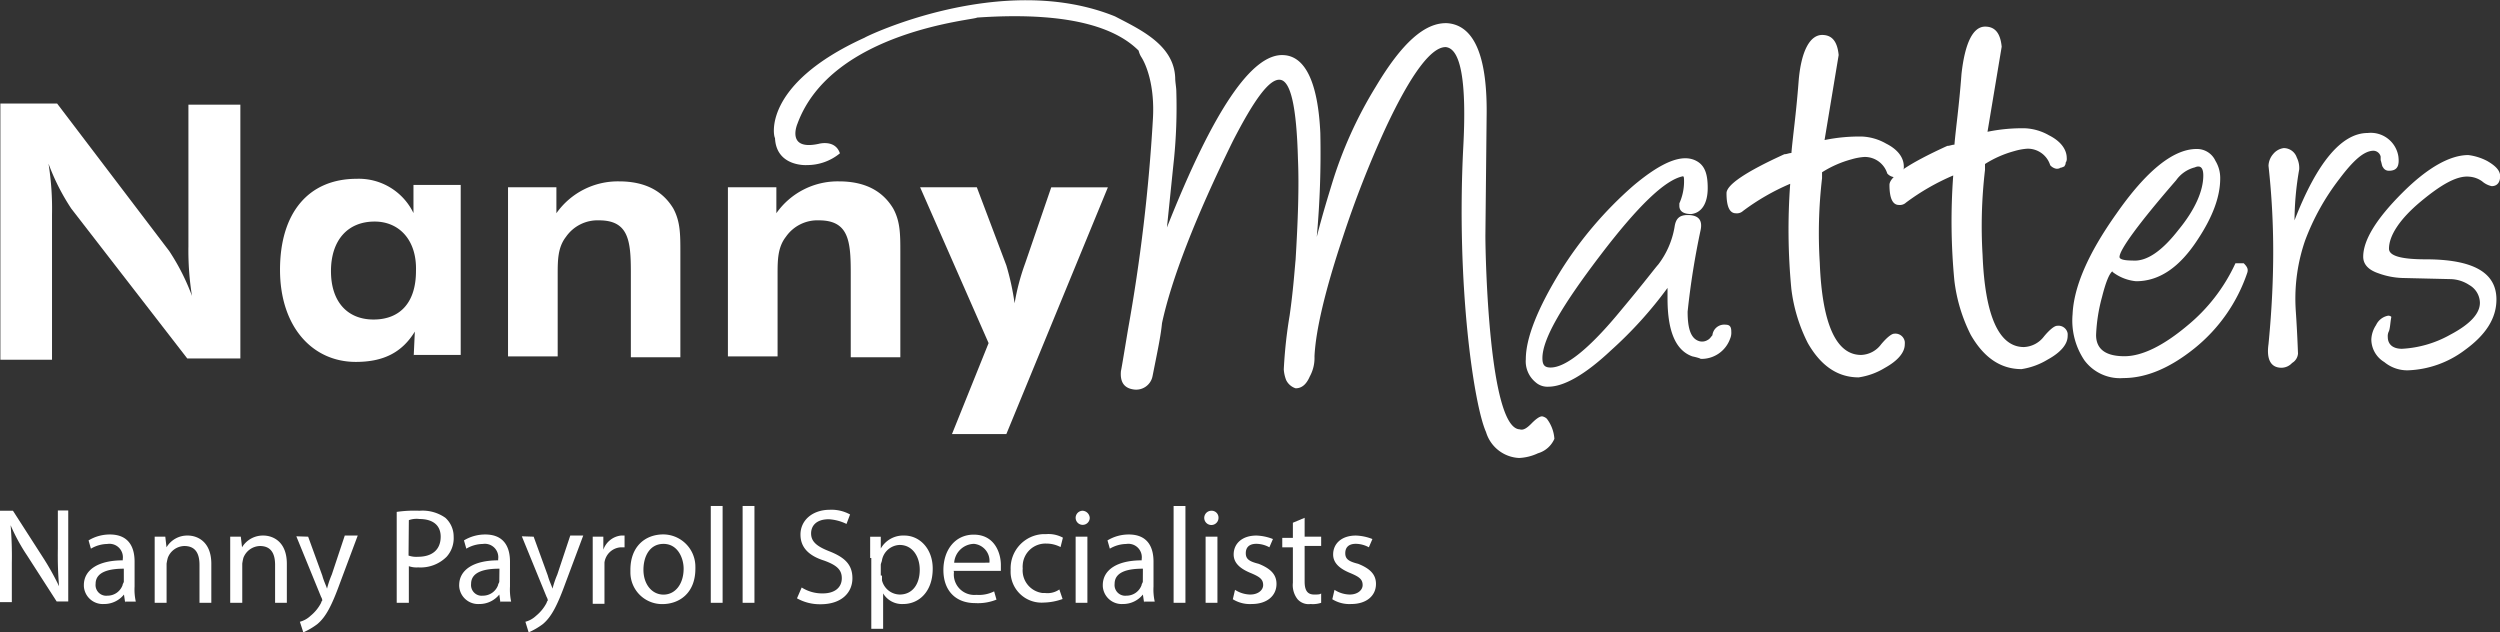 <svg id="Layer_1" data-name="Layer 1" xmlns="http://www.w3.org/2000/svg" viewBox="0 0 329.71 83.4"><rect x="0" y="0" width="329.71" height="83.4" fill="#333333" stroke="none"/><defs><style>.cls-1{fill:#fff;}</style></defs><title>nannymatters-logo</title><g id="Group_130" data-name="Group 130"><g id="Group_126" data-name="Group 126"><g id="logo"><g id="Group_120" data-name="Group 120"><path id="Path_962" data-name="Path 962" class="cls-1" d="M.05,13.65H7.53L22.32,33.11a29,29,0,0,1,3,5.92,37.67,37.67,0,0,1-.47-6.54V13.8h6.85V47.28h-7L9.4,27.51a28.74,28.74,0,0,1-3-5.92,37.56,37.56,0,0,1,.46,6.7V47.44H.05Z"/><path id="Path_963" data-name="Path 963" class="cls-1" d="M54.56,47l.15-3.27c-1.71,2.8-4.2,4-7.78,4-5.76,0-10-4.67-10-12.15s3.73-12,10.12-12a8,8,0,0,1,7.48,4.52V24.39h6.23V46.81H54.56ZM49.41,29.22c-3.58,0-5.76,2.49-5.76,6.54s2.18,6.38,5.61,6.38c3.58,0,5.6-2.33,5.6-6.38C55,31.71,52.68,29.22,49.41,29.22Z"/><path id="Path_964" data-name="Path 964" class="cls-1" d="M67,24.7h6.38v3.42a9.92,9.92,0,0,1,8.26-4.2c3.42,0,5.76,1.25,7.16,3.58.93,1.72.93,3.43.93,5.77V47.12H83.2V35.91c0-4.2-.31-6.85-4.2-6.85a5.07,5.07,0,0,0-4.36,2.18c-1.09,1.4-1.09,3.12-1.09,5V47H67Z"/><path id="Path_965" data-name="Path 965" class="cls-1" d="M96,24.7h6.39v3.42a9.89,9.89,0,0,1,8.25-4.2c3.43,0,5.76,1.25,7.16,3.58.94,1.72.94,3.43.94,5.77V47.12h-6.54V35.91c0-4.2-.31-6.85-4.2-6.85a5.06,5.06,0,0,0-4.36,2.18c-1.09,1.4-1.09,3.12-1.09,5V47H96Z"/><path id="Path_966" data-name="Path 966" class="cls-1" d="M121.35,24.7h7.48L132.72,35a34,34,0,0,1,1.09,5,29.47,29.47,0,0,1,1.4-5.29l3.43-10h7.47L132.72,57.25h-7.17l4.83-12Z"/></g><g id="Group_121" data-name="Group 121"><path id="Path_967" data-name="Path 967" class="cls-1" d="M223.19,47c-2.18-.78-3.27-3.27-3.27-7.63v-1.4a53.66,53.66,0,0,1-7.47,8.25C209,49.46,206.22,51,204.19,51a2.34,2.34,0,0,1-1.71-.62,3.56,3.56,0,0,1-1.25-3c0-2.8,1.56-6.7,4.52-11.53a50.49,50.49,0,0,1,9.66-11.36c3.89-3.27,6.7-4.36,8.56-3.12.93.63,1.25,1.72,1.25,3.43,0,2-.78,3.27-2.18,3.43-.94,0-1.56-.32-1.56-1.09v-.32a7.09,7.09,0,0,0,.62-2.8c0-.46,0-.77-.15-.77-2.34.46-5.92,3.89-10.9,10.43s-7.63,11-7.63,13.55c0,.93.31,1.24,1.08,1.24,2,0,5.14-2.49,9.35-7.63,3-3.58,4.51-5.6,4.82-5.92a11.22,11.22,0,0,0,2.18-5c.16-1.09.63-1.56,1.72-1.56,1.4,0,2,.63,1.71,2a102.55,102.55,0,0,0-1.71,10.74c0,2.34.46,3.58,1.55,3.9a1.39,1.39,0,0,0,1.09-.16c.32-.16.47-.47.63-.62a1.56,1.56,0,0,1,1.71-1.4c.62,0,.78.31.78.93a2,2,0,0,1-.16.93,4,4,0,0,1-3.89,2.65C224.28,47.28,223.81,47.13,223.19,47Z"/><path id="Path_968" data-name="Path 968" class="cls-1" d="M240.63,18.47a22.53,22.53,0,0,1,5-.46,7,7,0,0,1,3.12.93c1.56.78,2.33,1.87,2.33,3a.9.9,0,0,1-.15.62v.16l-.16.31c-.31.16-.47.16-.31.16h-.16a.9.9,0,0,1-.62.15,1.42,1.42,0,0,1-.78-.46,3.1,3.1,0,0,0-3-2.18,7.68,7.68,0,0,0-1.71.31,14.1,14.1,0,0,0-3.89,1.71v.78A62.67,62.67,0,0,0,240,34.67c.31,8.1,2.18,12.14,5.45,12.14a3.42,3.42,0,0,0,2.64-1.4c.78-.93,1.4-1.4,1.72-1.4a1.25,1.25,0,0,1,1.4,1.06,1.93,1.93,0,0,1,0,.34c0,1.09-.94,2.18-2.65,3.12a9.13,9.13,0,0,1-3.43,1.24c-2.8,0-5-1.55-6.7-4.51a21.47,21.47,0,0,1-2.18-7.16,82.25,82.25,0,0,1-.15-13.86,29.81,29.81,0,0,0-6.22,3.58,1.19,1.19,0,0,1-.94.31c-.78,0-1.24-.78-1.24-2.65,0-1.09,2.49-2.8,7.63-5.14.31,0,.62-.16.93-.16.16-2,.62-5.13.94-9.34s1.55-6.23,3.11-6.23c1.25,0,2,.78,2.18,2.65Z"/><path id="Path_969" data-name="Path 969" class="cls-1" d="M278.62,35.76c-.46.31-.93,1.56-1.4,3.42a22.17,22.17,0,0,0-.78,5c0,1.86,1.25,2.8,3.74,2.8,2.34,0,5.14-1.4,8.25-4a23.16,23.16,0,0,0,6.39-8.26h1.09c.47.47.62.78.47,1.25a21.71,21.71,0,0,1-7,10c-3.11,2.49-6.23,3.89-9.34,3.89a5.84,5.84,0,0,1-5.14-2.34,9.39,9.39,0,0,1-1.56-6.07c.16-3.58,2-7.94,5.76-13.24,3.9-5.6,7.48-8.56,10.59-8.56a2.67,2.67,0,0,1,2.49,1.56,4.34,4.34,0,0,1,.63,2.33c0,2.34-.94,5-3,8.1-2.34,3.58-5,5.45-8.1,5.45a6,6,0,0,1-3.12-1.24Zm10.9-13.7A4.32,4.32,0,0,0,287,23.77c-5,5.76-7.47,9.19-7.47,10.12,0,.31.62.47,1.71.47,1.87.16,3.89-1.25,6.07-4.05,2.18-2.65,3.27-5.14,3.27-7.16,0-.94-.31-1.41-1.09-1.09Z"/><path id="Path_970" data-name="Path 970" class="cls-1" d="M302.61,29.06c2.95-7.63,6.22-11.52,9.65-11.52a3.68,3.68,0,0,1,4.05,3.11c.15,1.25-.16,1.87-1.25,1.87a.85.85,0,0,1-.78-.46c-.15-.16-.15-.47-.31-.94v-.47a1,1,0,0,0-.93-.77c-1.25,0-2.65,1.24-4.52,3.73a31.09,31.09,0,0,0-4.51,8.1,23.49,23.49,0,0,0-1.25,9c0,.16.16,2,.31,5.92a1.58,1.58,0,0,1-.78,1.24,1.91,1.91,0,0,1-1.4.63c-1.4,0-2-1.09-1.71-3.12.47-4.83.62-8.87.62-12.14a102.74,102.74,0,0,0-.62-11.37,2.48,2.48,0,0,1,.62-1.56,2.16,2.16,0,0,1,1.4-.78,1.82,1.82,0,0,1,1.71,1.25,3.09,3.09,0,0,1,.32,1.55A39.76,39.76,0,0,0,302.61,29.06Z"/><path id="Path_971" data-name="Path 971" class="cls-1" d="M328.61,24.55a2.85,2.85,0,0,1-1.25-.63,3.29,3.29,0,0,0-1.71-.62c-1.56-.15-3.58.94-6.38,3.27s-4.2,4.52-4.2,6.23c0,.93,1.55,1.4,4.82,1.4,6.23,0,9.35,1.71,9.35,5.29,0,2.5-1.4,4.68-4.2,6.7a13.24,13.24,0,0,1-7.48,2.65,4.76,4.76,0,0,1-3.11-1.09,3.51,3.51,0,0,1-1.71-3,3.69,3.69,0,0,1,.62-1.87,2.21,2.21,0,0,1,1.56-1.24.55.55,0,0,1,.46.15c-.15.78-.15,1.4-.31,1.87a1.41,1.41,0,0,0-.16.78c0,.94.63,1.56,1.87,1.56a14.52,14.52,0,0,0,6.39-1.87c2.65-1.4,3.89-2.8,3.89-4.2a2.75,2.75,0,0,0-1.4-2.34,4.69,4.69,0,0,0-2.49-.78l-6.38-.15a10.06,10.06,0,0,1-3.12-.62c-1.4-.47-2-1.25-2-2.18q0-3.27,5.14-8.41c3.42-3.43,6.38-5,8.72-5a7.31,7.31,0,0,1,2.49.78c1.09.63,1.71,1.25,1.71,2S329.39,24.55,328.61,24.55Z"/><path id="Path_972" data-name="Path 972" class="cls-1" d="M262.12,17.38a22.53,22.53,0,0,1,5-.46,7,7,0,0,1,3.12.93c1.55.78,2.33,1.87,2.33,3a.9.9,0,0,1-.15.62v.16l-.16.31c-.31.16-.47.16-.31.16h-.16a.9.9,0,0,1-.62.15,1.42,1.42,0,0,1-.78-.46,3.1,3.1,0,0,0-3-2.18,7.68,7.68,0,0,0-1.71.31,14.1,14.1,0,0,0-3.89,1.71v.78a63.61,63.61,0,0,0-.32,11.21c.32,8.1,2.18,12.15,5.45,12.15a3.5,3.5,0,0,0,2.65-1.4c.78-.94,1.4-1.4,1.72-1.4a1.23,1.23,0,0,1,1.4,1,2,2,0,0,1,0,.35c0,1.09-.94,2.18-2.65,3.11a9.33,9.33,0,0,1-3.43,1.25c-2.8,0-5-1.56-6.7-4.52A21.47,21.47,0,0,1,257.75,37a82.25,82.25,0,0,1-.15-13.86,30.14,30.14,0,0,0-6.23,3.58,1.17,1.17,0,0,1-.93.31c-.78,0-1.25-.78-1.25-2.65,0-1.09,2.5-2.8,7.63-5.14.32,0,.63-.16.94-.16.16-2,.62-5.13.93-9.34.47-4.2,1.56-6.23,3.12-6.23,1.24,0,2,.78,2.18,2.65Z"/><path id="Path_973" data-name="Path 973" class="cls-1" d="M204,55.22a1.22,1.22,0,0,0-.62-.31c-.32,0-.78.31-1.4.94s-1.09.93-1.56.77c-4.05-.15-4.52-22.73-4.52-25.53l.16-15.57c.15-7.94-1.56-12.15-5.14-12.46-3-.16-6.07,2.65-9.5,8.41a55.19,55.19,0,0,0-5.76,12.77c-.47,1.55-1.25,4.05-2,7a122.74,122.74,0,0,0,.47-13.7c-.31-6.7-2-10.12-4.83-10.27C165.11,7,160,14.59,153.9,30c.47-4.51.78-7.63.93-9a69.24,69.24,0,0,0,.31-8.88c0-.62-.15-1.24-.15-1.86-.16-4.36-4.67-6.39-7.94-8.1-15-6.08-33.17,2.8-33,2.8-13.71,6.23-12,13.23-11.84,13.23.16,3.9,4.36,3.58,4.2,3.58a6.78,6.78,0,0,0,4.36-1.55c-.62-1.87-2.8-1.25-2.8-1.25-4.36.94-2.8-2.65-2.8-2.65,4.52-12.3,23.67-13.7,23.67-14,13.39-.93,18.84,1.87,21.33,4.36a2.77,2.77,0,0,0,.31.78c.62.93,1.87,3.74,1.56,8.41a232,232,0,0,1-3.27,27.56c-.62,3.74-.93,5.6-.93,5.45-.16,1.56.46,2.33,1.71,2.49A2.2,2.2,0,0,0,152,49.62c.62-3.12,1.09-5.3,1.25-7,1.24-5.76,4.36-13.86,9.34-24,2.8-5.45,4.82-8.25,6.23-8.1S171,14.11,171.18,21c.16,3.58,0,8.1-.31,13.24-.15,1.56-.31,4-.78,7.32a61.46,61.46,0,0,0-.78,7.16,4.81,4.81,0,0,0,.31,1.4,2.11,2.11,0,0,0,1.25,1.09c.78,0,1.4-.47,1.87-1.56a5.07,5.07,0,0,0,.62-2.64c.16-3.43,1.4-8.72,3.74-15.73a136.35,136.35,0,0,1,5.61-14.33c3.42-7.32,6.07-10.74,7.94-10.74,2,.16,2.8,4.52,2.33,13.24-.93,18.21,1.4,33.94,3,37.52a4.79,4.79,0,0,0,4.36,3.43,6.48,6.48,0,0,0,2.49-.62A3.39,3.39,0,0,0,205,57.87,4.93,4.93,0,0,0,204,55.22Z"/></g><g id="Group_122" data-name="Group 122"><path id="Path_974" data-name="Path 974" class="cls-1" d="M0,79.5V67.36H1.71l3.9,6.07a34.5,34.5,0,0,1,2.18,3.89h0a48.55,48.55,0,0,1-.16-5v-5H9v12H7.47L3.58,73.27a24.67,24.67,0,0,1-2.18-4h0a48.84,48.84,0,0,1,.16,5v5.14H0Z"/><path id="Path_975" data-name="Path 975" class="cls-1" d="M16.51,79.5l-.16-1.09h0a3.35,3.35,0,0,1-2.65,1.25,2.5,2.5,0,0,1-2.64-2.35v-.14c0-2,1.87-3.27,5.13-3.27v-.16a1.77,1.77,0,0,0-1.48-2,1.63,1.63,0,0,0-.54,0,4.4,4.4,0,0,0-2.18.62l-.31-1.09a5.4,5.4,0,0,1,2.8-.78c2.65,0,3.27,1.87,3.27,3.58v3.27a7.3,7.3,0,0,0,.16,2h-1.4ZM16.35,75c-1.71,0-3.74.31-3.74,2a1.41,1.41,0,0,0,1.23,1.56,1.82,1.82,0,0,0,.33,0,2.11,2.11,0,0,0,2-1.4c0-.16.16-.31.16-.47V75Z"/><path id="Path_976" data-name="Path 976" class="cls-1" d="M20.4,73.12V70.78h1.4l.16,1.4h0a3.18,3.18,0,0,1,2.8-1.55c1.24,0,3.11.77,3.11,3.73V79.5H26.31v-5c0-1.4-.46-2.49-2-2.49a2.39,2.39,0,0,0-2.18,1.56,6.57,6.57,0,0,0-.16.77V79.5H20.4Z"/><path id="Path_977" data-name="Path 977" class="cls-1" d="M30.36,73.12V70.78h1.4l.16,1.4h0a3.21,3.21,0,0,1,2.8-1.55c1.25,0,3.11.77,3.11,3.73V79.5H36.28v-5c0-1.4-.47-2.49-2-2.49a2.41,2.41,0,0,0-2.18,1.56,6.55,6.55,0,0,0-.15.77V79.5H30.36Z"/><path id="Path_978" data-name="Path 978" class="cls-1" d="M40.64,70.78l1.87,5.14c.16.62.47,1.25.62,1.71h0a12.34,12.34,0,0,1,.63-1.86l1.71-5.14h1.71l-2.33,6.23c-1.09,3-1.87,4.51-3,5.45A9.42,9.42,0,0,1,40,83.4L39.55,82a3.23,3.23,0,0,0,1.4-.78,5.41,5.41,0,0,0,1.4-1.72.58.58,0,0,1,.16-.31,1.1,1.1,0,0,0-.16-.46l-3.27-8Z"/><path id="Path_979" data-name="Path 979" class="cls-1" d="M52.32,67.51a16.28,16.28,0,0,1,3-.15,5.22,5.22,0,0,1,3.42.93,3.34,3.34,0,0,1,1.09,2.49,3.65,3.65,0,0,1-.93,2.65,4.85,4.85,0,0,1-3.74,1.4,3.08,3.08,0,0,1-1.24-.16V79.5H52.32Zm1.56,5.76a3.08,3.08,0,0,0,1.24.16c1.87,0,3-.93,3-2.65,0-1.55-1.09-2.33-2.8-2.33a3,3,0,0,0-1.4.15Z"/><path id="Path_980" data-name="Path 980" class="cls-1" d="M66,79.5l-.15-1.09h0a3.35,3.35,0,0,1-2.65,1.25,2.5,2.5,0,0,1-2.64-2.35.66.66,0,0,1,0-.14c0-2,1.87-3.27,5.14-3.27v-.16a1.77,1.77,0,0,0-1.48-2,1.63,1.63,0,0,0-.54,0,4.4,4.4,0,0,0-2.18.62l-.31-1.09a5.4,5.4,0,0,1,2.8-.78c2.64,0,3.27,1.87,3.27,3.58v3.27a7.7,7.7,0,0,0,.15,2H66ZM65.87,75c-1.72,0-3.74.31-3.74,2a1.41,1.41,0,0,0,1.22,1.56,1.93,1.93,0,0,0,.34,0,2.12,2.12,0,0,0,2-1.4c0-.16.16-.31.16-.47Z"/><path id="Path_981" data-name="Path 981" class="cls-1" d="M70.38,70.78l1.87,5.14c.16.62.47,1.25.62,1.71h0a12.34,12.34,0,0,1,.63-1.86l1.71-5.14h1.71l-2.33,6.23c-1.09,3-1.87,4.51-3,5.45a9.42,9.42,0,0,1-1.87,1.09L69.29,82a3.23,3.23,0,0,0,1.4-.78,5.41,5.41,0,0,0,1.4-1.72.66.66,0,0,1,.16-.31,1.1,1.1,0,0,0-.16-.46l-3.27-8Z"/><path id="Path_982" data-name="Path 982" class="cls-1" d="M78.17,73.43V70.78h1.4V72.5h0a2.8,2.8,0,0,1,2.33-1.87h.47v1.55H81.9a2.32,2.32,0,0,0-2.18,2v5.45H78.17Z"/><path id="Path_983" data-name="Path 983" class="cls-1" d="M91.71,75c0,3.27-2.17,4.67-4.35,4.67a4.18,4.18,0,0,1-4.22-4.14c0-.13,0-.25,0-.38,0-3,1.87-4.67,4.36-4.67a4.26,4.26,0,0,1,4.21,4.32A1.41,1.41,0,0,1,91.71,75Zm-6.85.15c0,1.87,1.09,3.27,2.65,3.27S90.16,77,90.16,75c0-1.4-.78-3.27-2.65-3.27s-2.65,1.71-2.65,3.42Z"/><path id="Path_984" data-name="Path 984" class="cls-1" d="M93.74,66.73H95.3V79.5H93.74Z"/><path id="Path_985" data-name="Path 985" class="cls-1" d="M97.94,66.73H99.5V79.5H97.94Z"/><path id="Path_986" data-name="Path 986" class="cls-1" d="M105.73,77.48a5,5,0,0,0,2.8.78c1.56,0,2.49-.78,2.49-2,0-1.09-.62-1.71-2.34-2.33-2-.63-3.11-1.72-3.11-3.43,0-1.87,1.56-3.27,3.89-3.27a5.08,5.08,0,0,1,2.65.62l-.47,1.25a6.11,6.11,0,0,0-2.33-.62c-1.72,0-2.34.93-2.34,1.87,0,1.09.78,1.71,2.34,2.33,2,.78,3.11,1.71,3.11,3.58s-1.4,3.43-4.2,3.43a6.14,6.14,0,0,1-3.11-.78Z"/><path id="Path_987" data-name="Path 987" class="cls-1" d="M114.76,73.59v-2.8h1.4v1.55h0a3.41,3.41,0,0,1,3.11-1.71c2,0,3.74,1.71,3.74,4.36,0,3.11-1.87,4.67-3.89,4.67a2.9,2.9,0,0,1-2.65-1.4h0v4.67h-1.56V73.59Zm1.56,2.33v.62a2.46,2.46,0,0,0,2.33,1.87c1.72,0,2.65-1.4,2.65-3.27,0-1.71-.93-3.27-2.65-3.27a2.46,2.46,0,0,0-2.33,2c0,.15-.16.46-.16.62v1.4Z"/><path id="Path_988" data-name="Path 988" class="cls-1" d="M125.81,75.45a2.7,2.7,0,0,0,2.42,3,2.44,2.44,0,0,0,.54,0,4.4,4.4,0,0,0,2.34-.46l.31,1.09a6.53,6.53,0,0,1-2.8.46c-2.65,0-4.2-1.71-4.2-4.36s1.55-4.67,4-4.67c2.8,0,3.58,2.49,3.58,4v.78h-6.23Zm4.68-1.24a2.26,2.26,0,0,0-2-2.48h-.15a2.68,2.68,0,0,0-2.5,2.49Z"/><path id="Path_989" data-name="Path 989" class="cls-1" d="M140.14,79a7.85,7.85,0,0,1-2.49.47,4.09,4.09,0,0,1-4.36-3.79,5.42,5.42,0,0,1,0-.57,4.5,4.5,0,0,1,4.32-4.67H138a4,4,0,0,1,2.18.47l-.31,1.24a4,4,0,0,0-1.87-.46,3,3,0,0,0-3.12,2.83,2.16,2.16,0,0,0,0,.44,3,3,0,0,0,2.62,3.25l.34,0a2.71,2.71,0,0,0,1.87-.47Z"/><path id="Path_990" data-name="Path 990" class="cls-1" d="M143.72,68.29a.93.93,0,1,1-.93-.93h0A1,1,0,0,1,143.72,68.29ZM141.86,79.5V70.78h1.55V79.5Z"/><path id="Path_991" data-name="Path 991" class="cls-1" d="M150.89,79.5l-.16-1.09h0a3.35,3.35,0,0,1-2.65,1.25,2.5,2.5,0,0,1-2.64-2.35v-.14c0-2,1.87-3.27,5.13-3.27v-.16a1.77,1.77,0,0,0-1.48-2,1.63,1.63,0,0,0-.54,0,4.4,4.4,0,0,0-2.18.62l-.31-1.09a5.4,5.4,0,0,1,2.8-.78c2.65,0,3.27,1.87,3.27,3.58v3.27a7.3,7.3,0,0,0,.16,2h-1.4ZM150.73,75C149,75,147,75.3,147,77a1.41,1.41,0,0,0,1.23,1.56,1.82,1.82,0,0,0,.33,0,2.11,2.11,0,0,0,2-1.4c0-.16.16-.31.16-.47Z"/><path id="Path_992" data-name="Path 992" class="cls-1" d="M154.78,66.73h1.56V79.5h-1.56Z"/><path id="Path_993" data-name="Path 993" class="cls-1" d="M160.7,68.29a.94.94,0,1,1-.94-.93h0a.9.9,0,0,1,.94.86ZM159,79.5V70.78h1.56V79.5Z"/><path id="Path_994" data-name="Path 994" class="cls-1" d="M162.88,77.79a3.81,3.81,0,0,0,2,.62c1.09,0,1.71-.62,1.71-1.24,0-.78-.46-1.09-1.55-1.56-1.56-.62-2.34-1.4-2.34-2.49,0-1.4,1.09-2.49,3-2.49a6.54,6.54,0,0,1,2.18.46l-.47,1.09a3.64,3.64,0,0,0-1.71-.46c-.94,0-1.4.46-1.4,1.24s.47,1.09,1.71,1.4c1.56.63,2.34,1.4,2.34,2.65,0,1.56-1.25,2.65-3.27,2.65a4.26,4.26,0,0,1-2.49-.63Z"/><path id="Path_995" data-name="Path 995" class="cls-1" d="M172.06,68.29v2.49h2.18V72h-2.18V76.7c0,1.09.32,1.71,1.25,1.71.47,0,.78,0,.93-.15V79.5a3.48,3.48,0,0,1-1.4.16,1.94,1.94,0,0,1-1.71-.63,3,3,0,0,1-.62-2.18V72.18h-1.4V70.94h1.4v-2Z"/><path id="Path_996" data-name="Path 996" class="cls-1" d="M176,77.79a3.81,3.81,0,0,0,2,.62c1.09,0,1.71-.62,1.71-1.24,0-.78-.46-1.09-1.55-1.56-1.56-.62-2.34-1.4-2.34-2.49,0-1.4,1.09-2.49,3-2.49a6.54,6.54,0,0,1,2.18.46l-.47,1.09a3.64,3.64,0,0,0-1.71-.46c-.94,0-1.4.46-1.4,1.24s.47,1.09,1.71,1.4c1.56.63,2.34,1.4,2.34,2.65,0,1.56-1.25,2.65-3.27,2.65a4.26,4.26,0,0,1-2.49-.63Z"/></g></g></g></g></svg>